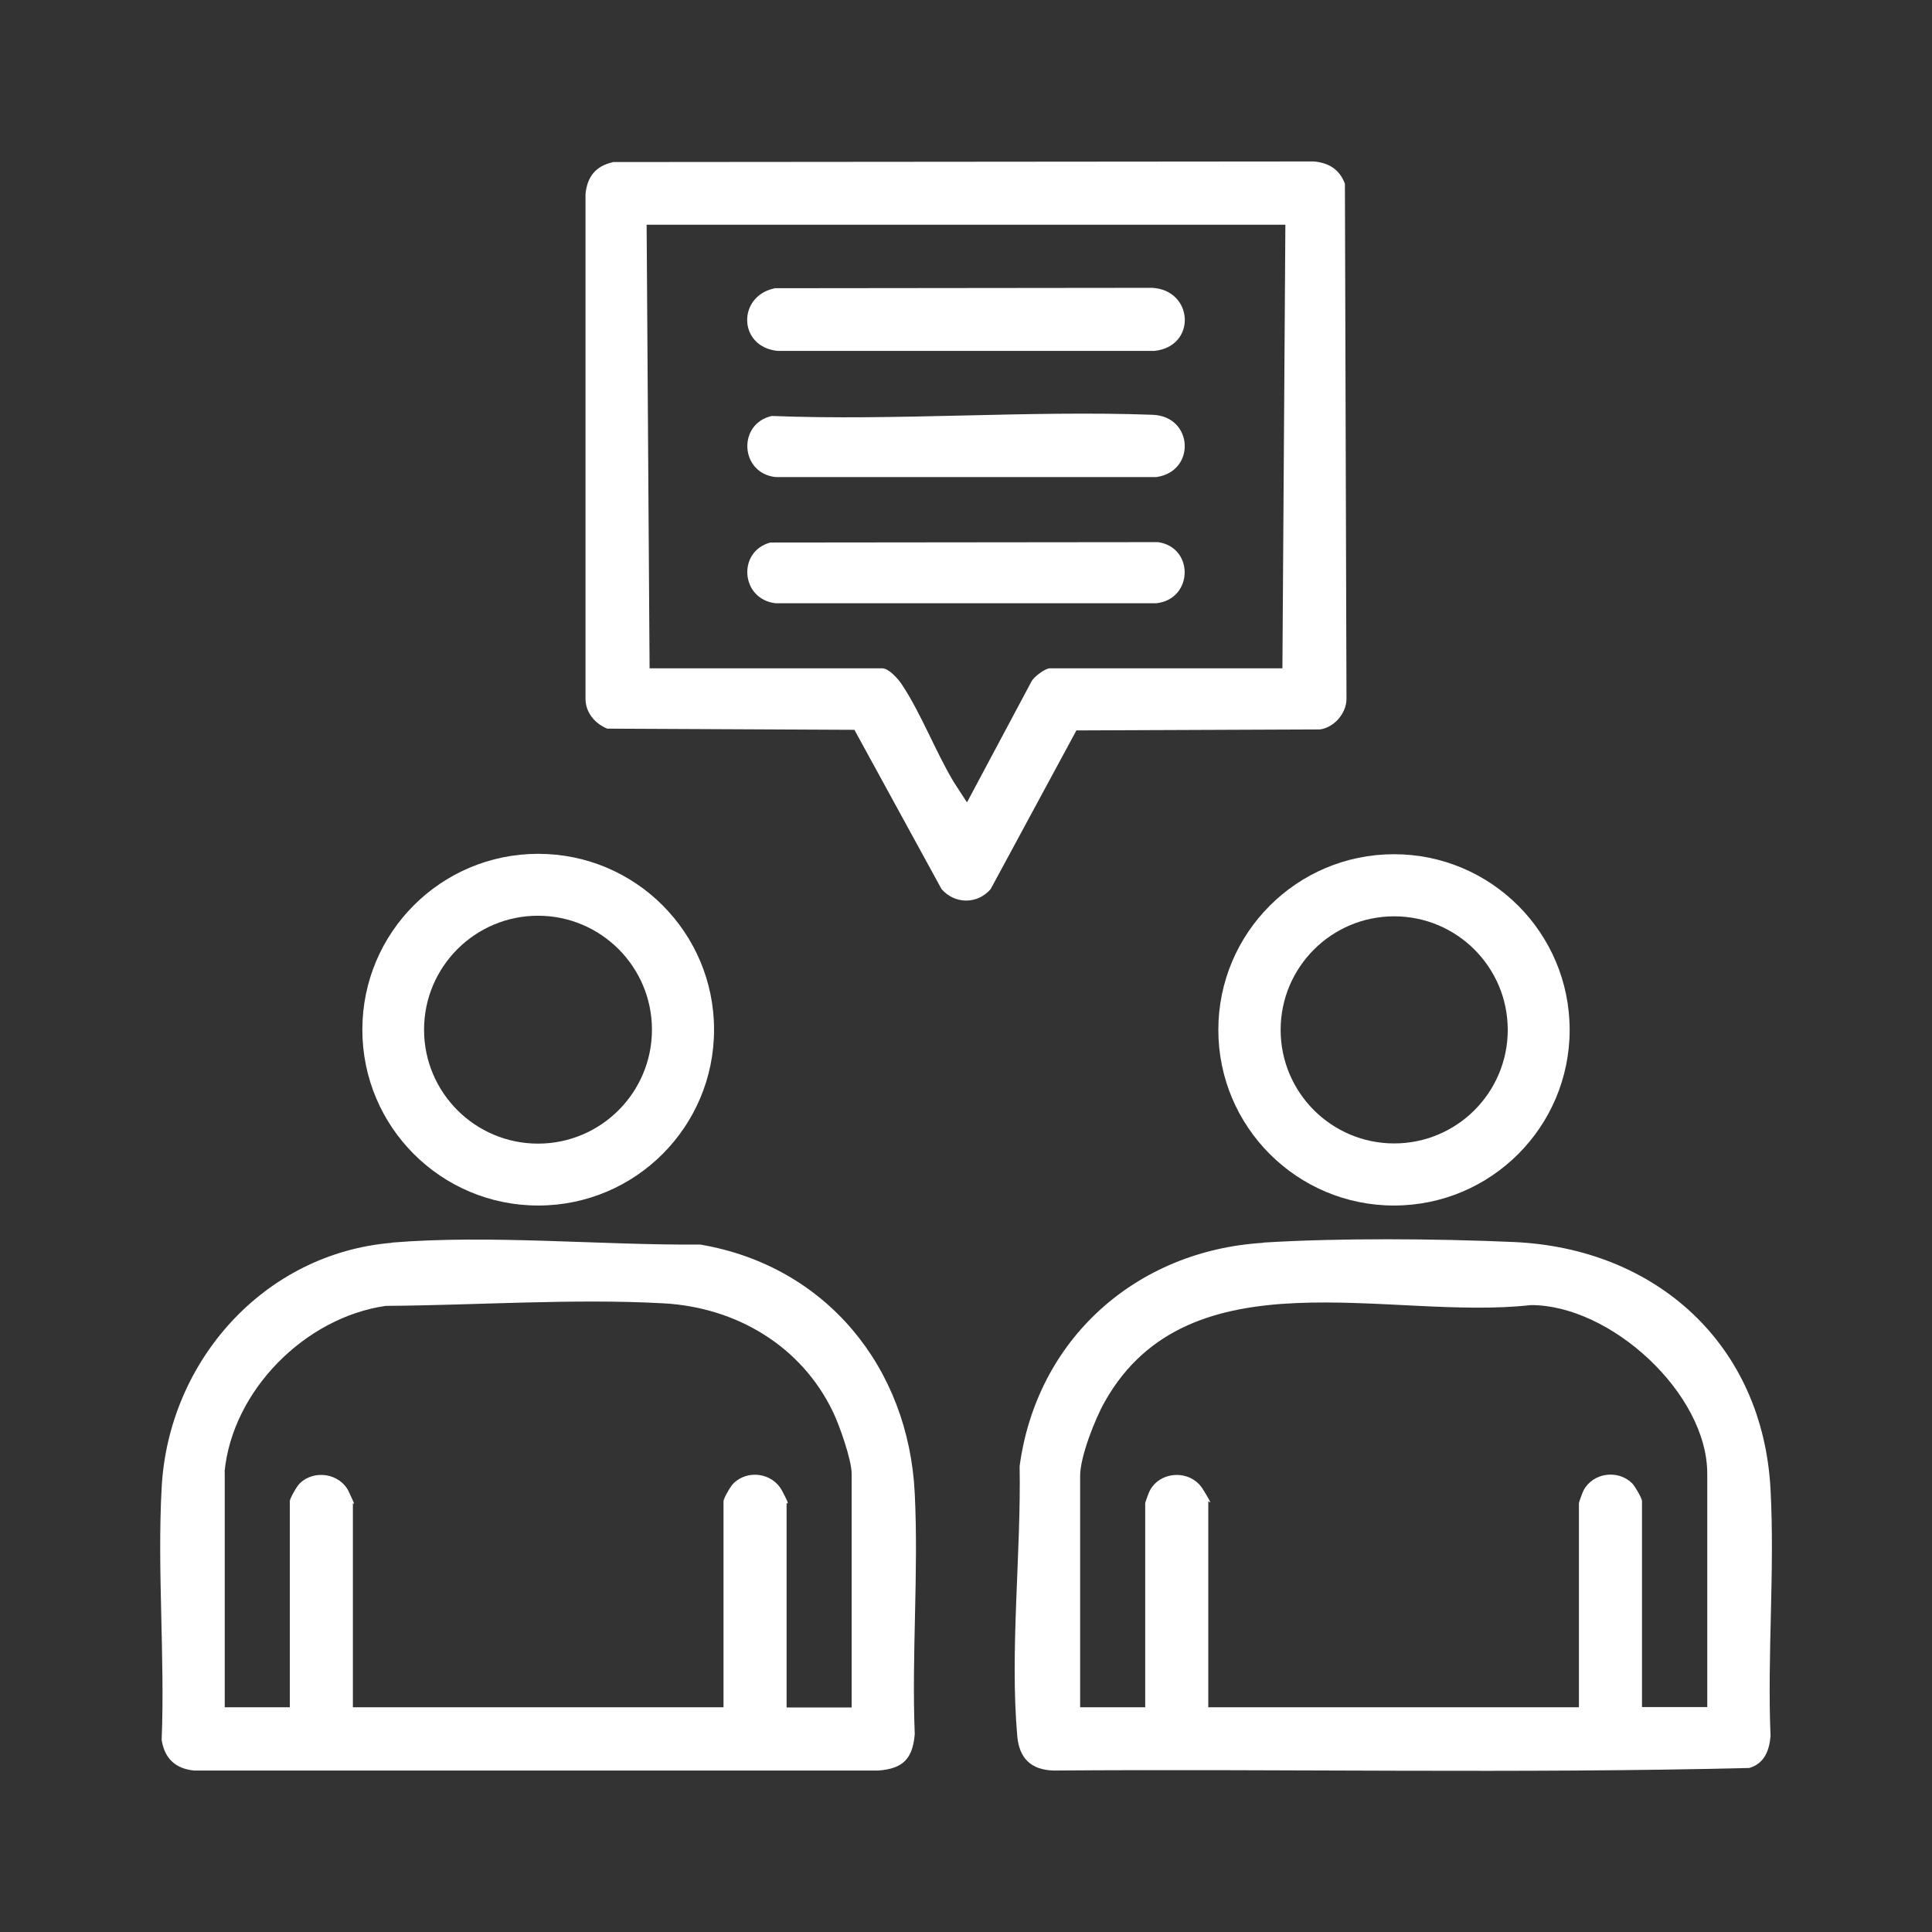 <?xml version="1.0" encoding="UTF-8"?>
<svg id="Layer_1" xmlns="http://www.w3.org/2000/svg" version="1.1" viewBox="0 0 980 980">
  <rect x="0" y="0" width="980" height="980" fill="#333333" stroke="none"/>
  <!-- Generator: Adobe Illustrator 29.6.1, SVG Export Plug-In . SVG Version: 2.1.1 Build 9)  -->
  <defs>
    <style>
      .st0 {
        fill: #fff;
      }
    </style>
  </defs>
  <path class="st0" d="M640.8,630.3c38.6-2.4,87.9-2,126.8-.3,72.4,3.1,126.6,51.9,130.5,125.5,2.2,41-1.7,83.9,0,125.1-.6,7.4-3.2,14-10.8,16.2-117.3,2.9-235.3.4-352.8,1.3-11.5-.3-17.5-6.2-18.5-17.5-3.8-43.3,2-93.1,1.2-136.9,8.7-64.5,59.1-109.4,123.7-113.3ZM866,866v-118.5c0-40.7-49-85.6-89.5-85.5-71.4,8.1-173.2-27.2-216.1,49-4.9,8.6-12.5,27.9-12.5,37.5v117.5h33v-103.5c0-.4,1.7-5.1,2.1-5.9,5.1-10.6,20.8-11.4,27.1-1.3s2.8,5.9,2.8,6.2v104.5h188v-103.5c0-.5,1.9-5.7,2.4-6.6,4.8-8.9,17.4-10.6,24.6-3.5,1.4,1.4,5,7.6,5,9v104.5h33Z"/>
  <path class="st0" d="M198.8,630.3c50-4.1,106,1.4,156.4,1,63.8,10.8,105.7,62.3,108.8,126.2,2,40.1-1.6,81.8,0,122.1-1,12.5-6,17.6-18.5,18.5H98.5c-9.5-.9-15-6.1-16.5-15.5,1.7-42.2-2.3-86.1,0-128,3.4-64,51.8-118.8,116.8-124.2ZM114,746.5v119.5h33v-104.5c0-1.4,3.6-7.7,5-9,7.4-7.3,20.5-5.1,24.9,4.1s2.1,5.5,2.1,5.9v103.5h188v-104.5c0-1.4,3.6-7.7,5-9,7.2-7.2,19.8-5.4,24.6,3.5s2.4,6,2.4,6.6v103.5h33v-118.5c0-7.1-6.2-24.7-9.5-31.5-16.1-33.5-49.2-53-86-55-45.8-2.5-94.9,1-140.8,1.3-40.8,5.8-77.8,42.8-81.8,84.2Z"/>
  <path class="st0" d="M310.7,82.2l355.8-.3c7.5.7,13,4,15.7,11.3l.8,261.3c0,7.3-6.3,14.6-13.5,15.5l-123.5.5-43.5,80.5c-6.7,7.8-18.2,7.7-24.9,0l-44.2-80.8-125.4-.6c-6.2-2.6-10.9-8-11-15V98.5c.8-8.7,5.1-14.3,13.8-16.2ZM652,114h-324l1.5,225h118c3.4,0,8.1,5.4,9.9,8.1,9.9,14.9,17.1,34.1,26.4,49.6l6.7,10.3,32.7-61.3c1.2-2.4,7-6.7,9.3-6.7h118l1.5-225Z"/>
  <path class="st0" d="M796.2,522.4c0,49.2-39.9,89.1-89.1,89.1s-89.1-39.9-89.1-89.1,39.9-89.1,89.1-89.1,89.1,39.9,89.1,89.1ZM764.8,522.4c0-31.8-25.8-57.6-57.6-57.6s-57.6,25.8-57.6,57.6,25.8,57.6,57.6,57.6,57.6-25.8,57.6-57.6Z"/>
  <path class="st0" d="M362.2,522.3c0,49.3-39.9,89.2-89.2,89.2s-89.2-39.9-89.2-89.2,39.9-89.2,89.2-89.2,89.2,39.9,89.2,89.2ZM330.7,522.3c0-31.9-25.9-57.8-57.8-57.8s-57.8,25.9-57.8,57.8,25.9,57.8,57.8,57.8,57.8-25.9,57.8-57.8Z"/>
  <path class="st0" d="M392.7,146.2l191.8-.2c21,1.2,22.6,29.8,1,32h-191c-20.1-2-20.6-27.6-1.8-31.7Z"/>
  <path class="st0" d="M584.7,210.4c20.7.8,22,28.8,1.8,31.6h-193c-18.2-1.9-19.5-27.1-2-31,63.8,2.5,129.8-2.9,193.2-.6Z"/>
  <path class="st0" d="M390.7,275.2l196.8-.2c18.4,2.8,17.7,29-1,31h-193c-17.7-1.9-19.7-26.2-2.8-30.8Z"/>
</svg>